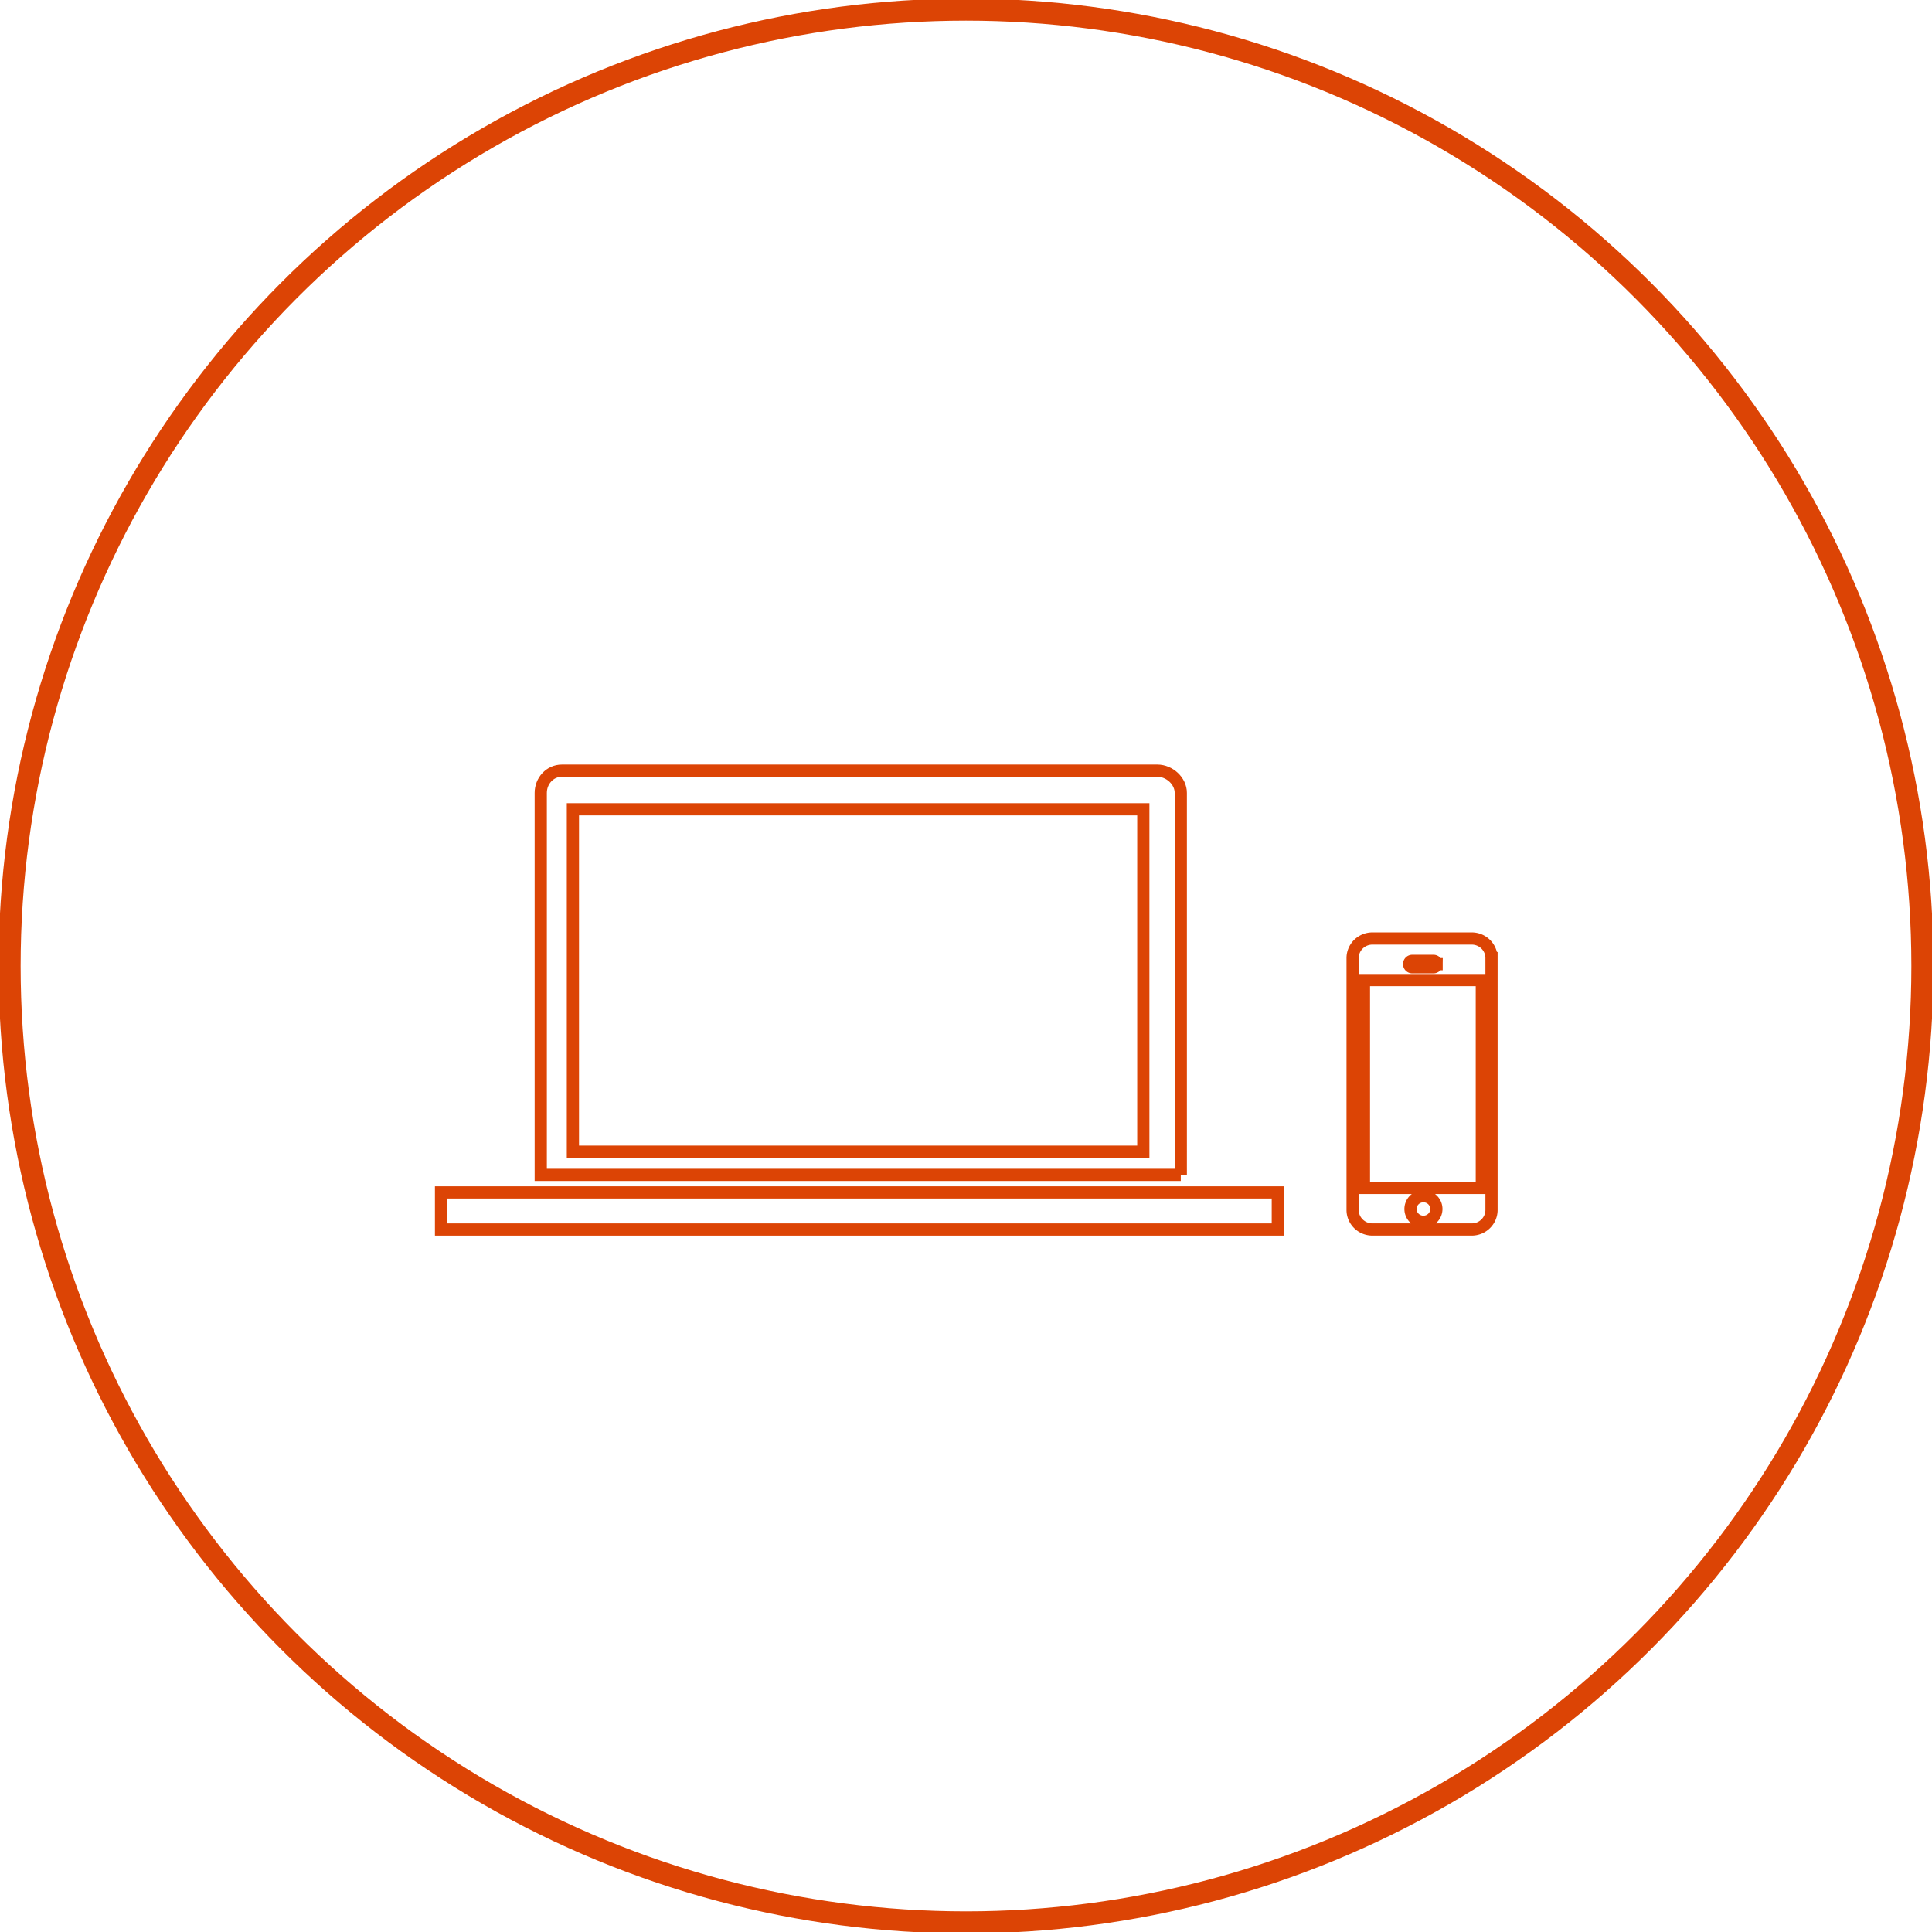 <svg xmlns="http://www.w3.org/2000/svg" xmlns:xlink="http://www.w3.org/1999/xlink" width="175" height="175" viewBox="0 0 175 175"><defs><path id="a" d="M-.221-.222H175.22V175.22H-.221z"/></defs><clipPath id="b"><use xlink:href="#a" overflow="visible"/></clipPath><circle clip-path="url(#b)" fill="none" stroke="#DC4405" stroke-width="2" cx="87.5" cy="87.5" r="86.631"/><path clip-path="url(#b)" fill="none" stroke="#DC4405" stroke-width="1.106" stroke-miterlimit="10" d="M51.894 73.306h51.667v31.014H51.894V73.306zm55.062 33.113V71.816c0-1.069-1.016-2.009-2.127-2.009H50.903c-1.11 0-1.922.94-1.922 2.009v34.603h57.975z"/><path fill="none" stroke="#DC4405" stroke-width="1.106" stroke-miterlimit="10" d="M107.773 108.009H39.949v3.362h75.796v-3.362z"/><defs><path id="c" d="M-.221-.222H175.22V175.22H-.221z"/></defs><clipPath id="d"><use xlink:href="#c" overflow="visible"/></clipPath><path clip-path="url(#d)" fill="none" stroke="#DC4405" stroke-width="1.106" stroke-miterlimit="10" d="M134.224 107.604h-10.679V88.775h10.679v18.829zm-5.289 3.067c-.647 0-1.171-.52-1.171-1.16s.523-1.157 1.171-1.157c.646 0 1.171.517 1.171 1.157s-.526 1.16-1.171 1.16zm1.192-23.335a.282.282 0 0 1-.283.279h-1.92a.282.282 0 0 1-.284-.279v-.019c0-.155.128-.281.284-.281h1.92c.156 0 .283.126.283.281v.019zm4.974-.553c0-.979-.802-1.773-1.792-1.773h-8.997c-.989 0-1.792.794-1.792 1.773v22.813c0 .979.803 1.773 1.792 1.773h8.997c.99 0 1.792-.794 1.792-1.773V86.783z"/></svg>